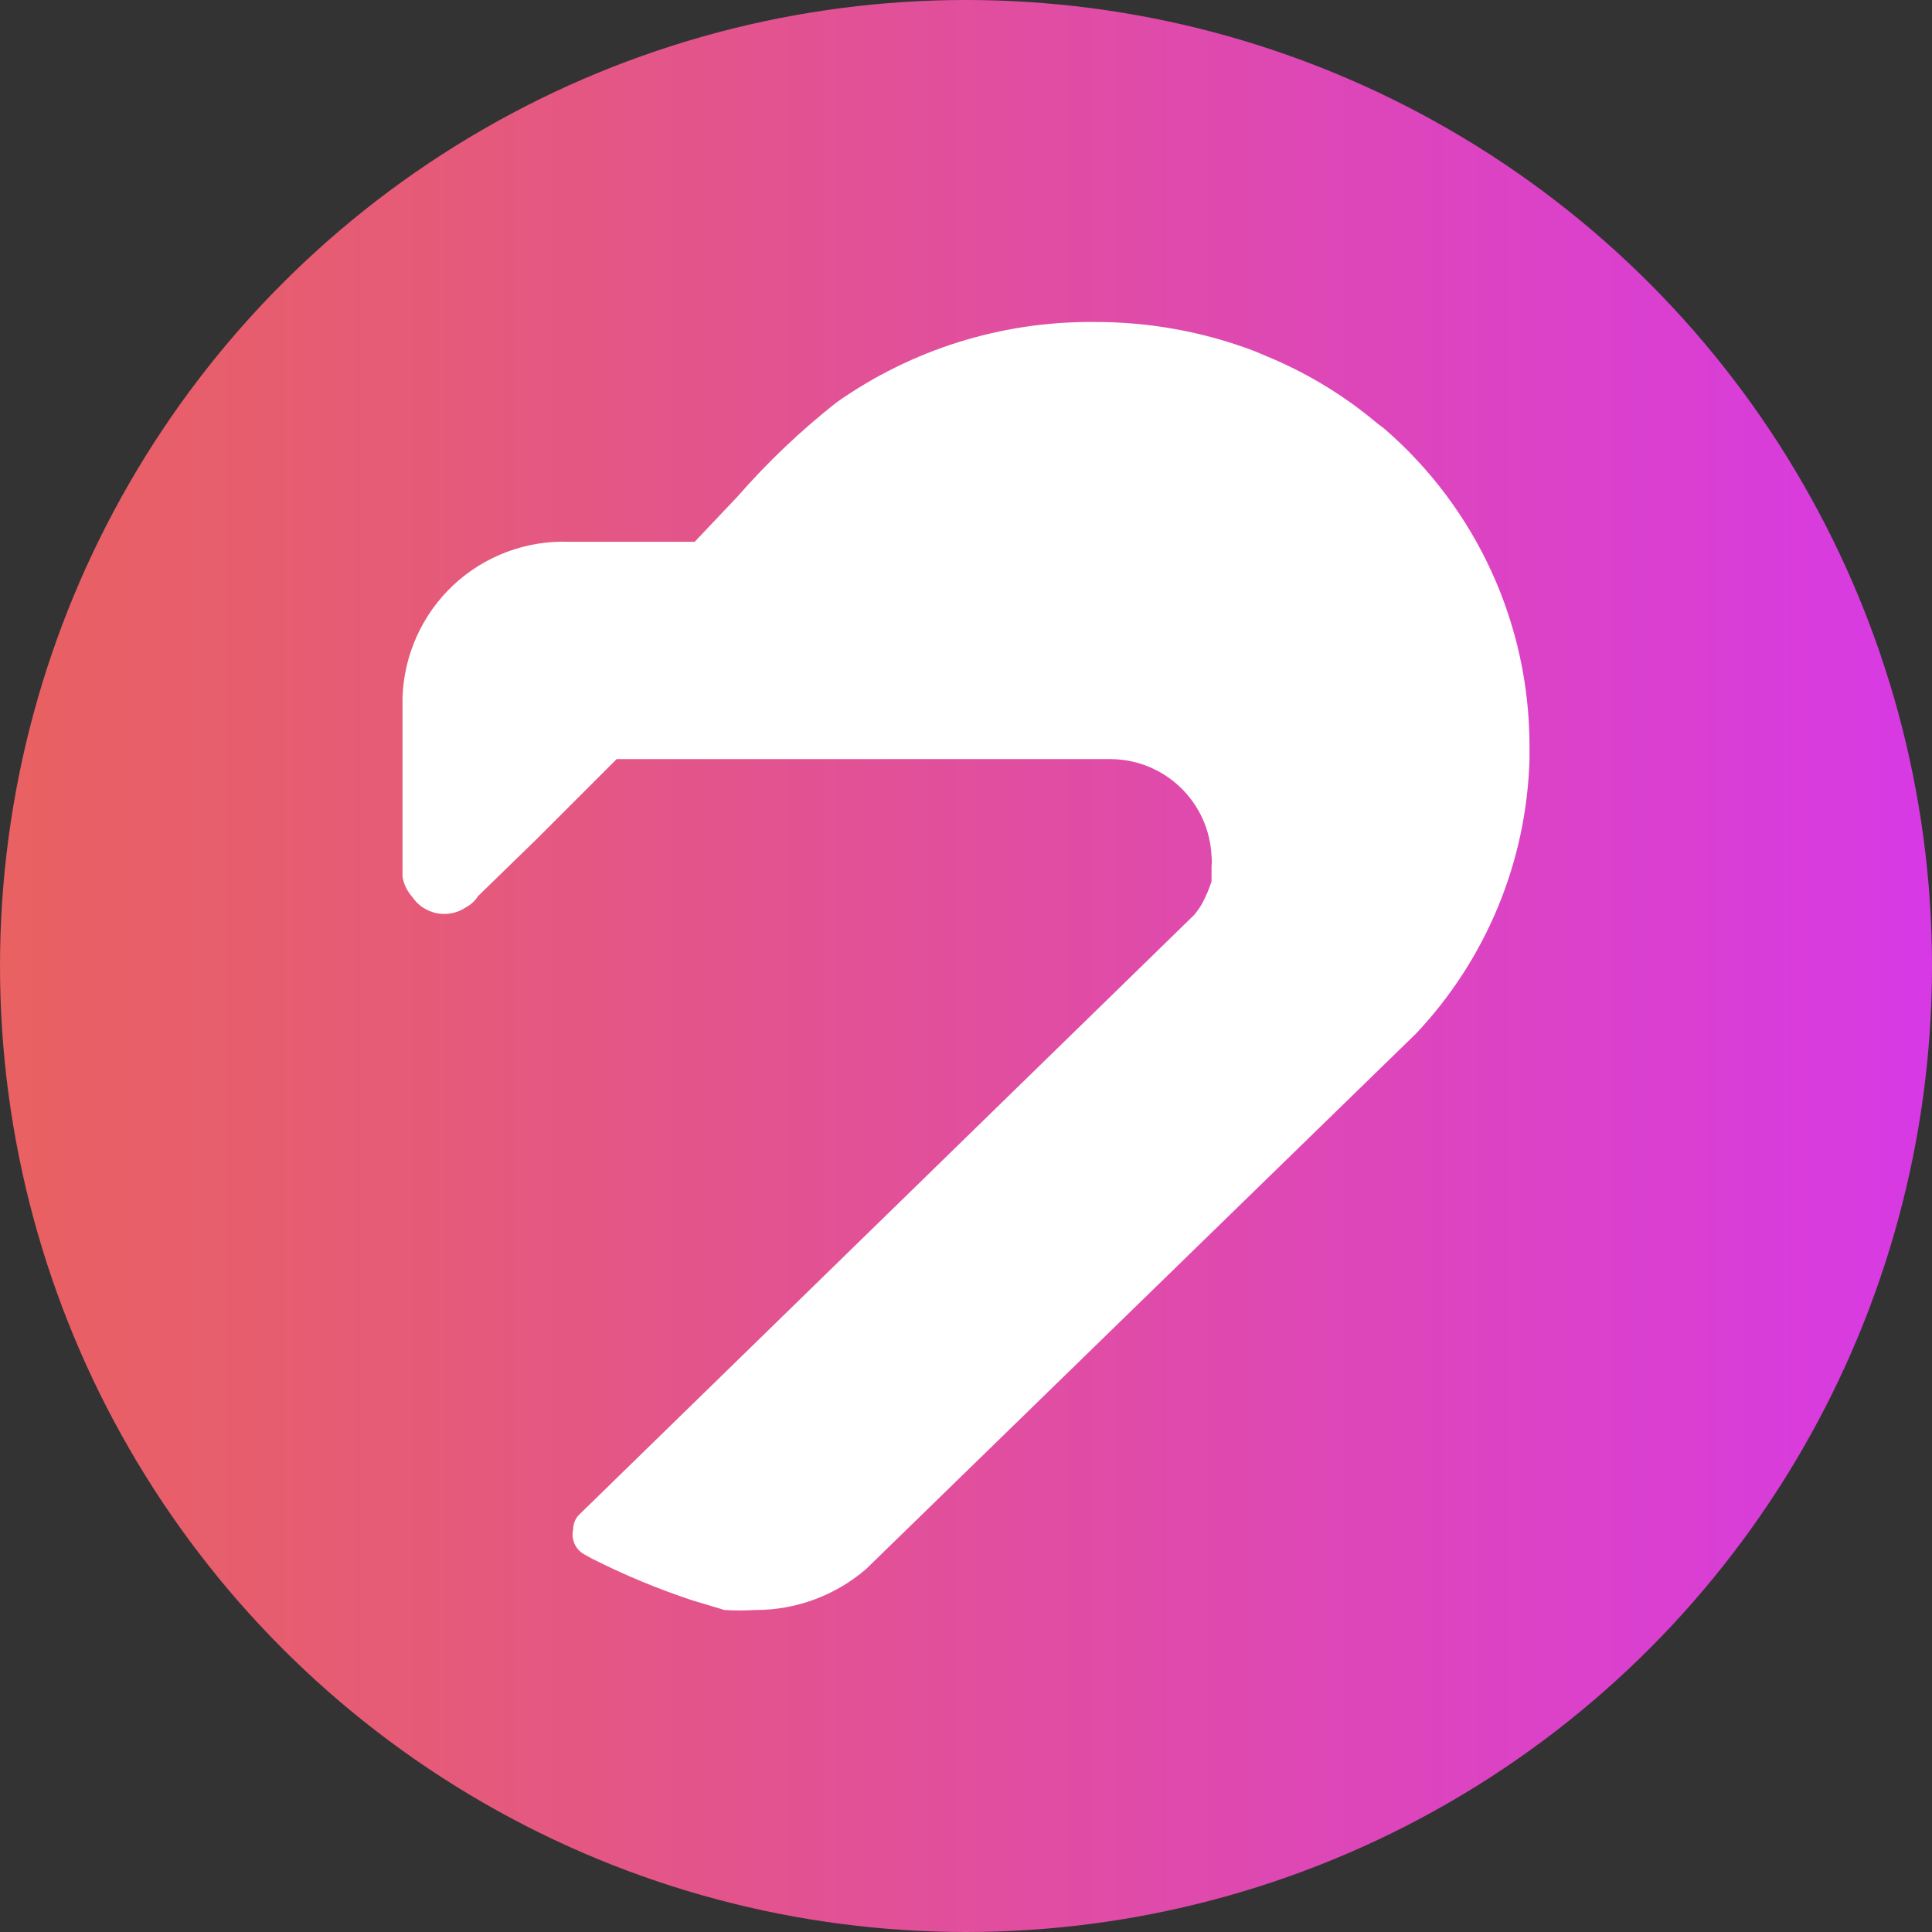 <?xml version="1.0" encoding="UTF-8"?>
<svg width="24px" height="24px" viewBox="0 0 24 24" version="1.1" xmlns="http://www.w3.org/2000/svg" xmlns:xlink="http://www.w3.org/1999/xlink">
  <rect x="0" y="0" width="24" height="24" fill="#333333" stroke="none"/>
  <defs>
    <linearGradient x1="0.333%" y1="50.167%" x2="100.333%" y2="50.167%" id="TIBPFNRYFXCEZBUWXEAGESCTSEYROSKKKHY">
      <stop stop-color="#E96161" offset="0%"></stop>
      <stop stop-color="#E65B76" offset="20%"></stop>
      <stop stop-color="#DF4AAC" offset="61%"></stop>
      <stop stop-color="#D739E6" offset="100%"></stop>
    </linearGradient>
  </defs>
  <circle fill="url(#TIBPFNRYFXCEZBUWXEAGESCTSEYROSKKKHY)" fill-rule="nonzero" cx="12" cy="12" r="12"></circle>
  <path d="M13.58,4 C14.263,3.996 14.941,4.118 15.58,4.36 L15.84,4.47 C16.299,4.671 16.727,4.937 17.11,5.26 L17.19,5.32 L17.19,5.32 C18.34,6.31 19.001,7.753 19,9.27 L19,9.43 C18.965,10.701 18.463,11.915 17.59,12.84 L10.76,19.49 C10.377,19.821 9.886,20.002 9.38,20 C9.253,20.008 9.127,20.008 9,20 L8.6,19.88 C8.171,19.738 7.753,19.564 7.35,19.36 L7.26,19.31 C7.149,19.25 7.091,19.123 7.12,19 C7.12,18.938 7.141,18.878 7.18,18.83 L14.84,11.36 C14.873,11.319 14.903,11.276 14.93,11.23 C14.978,11.14 15.019,11.047 15.05,10.95 L15.05,10.76 C15.055,10.72 15.055,10.68 15.05,10.64 C15.023,9.968 14.473,9.435 13.8,9.43 L7.66,9.43 L6.66,10.43 L5.94,11.13 C5.903,11.189 5.851,11.237 5.79,11.27 C5.684,11.342 5.554,11.369 5.428,11.345 C5.302,11.32 5.191,11.247 5.12,11.14 C5.057,11.07 5.016,10.983 5,10.89 L5,8.67 C5.016,8.138 5.243,7.634 5.631,7.269 C6.02,6.905 6.538,6.711 7.07,6.73 L8.63,6.73 L9.16,6.17 C9.533,5.743 9.945,5.351 10.39,5 C11.323,4.342 12.438,3.992 13.58,4 L13.58,4 Z" fill="#FFFFFF"></path>
</svg>
